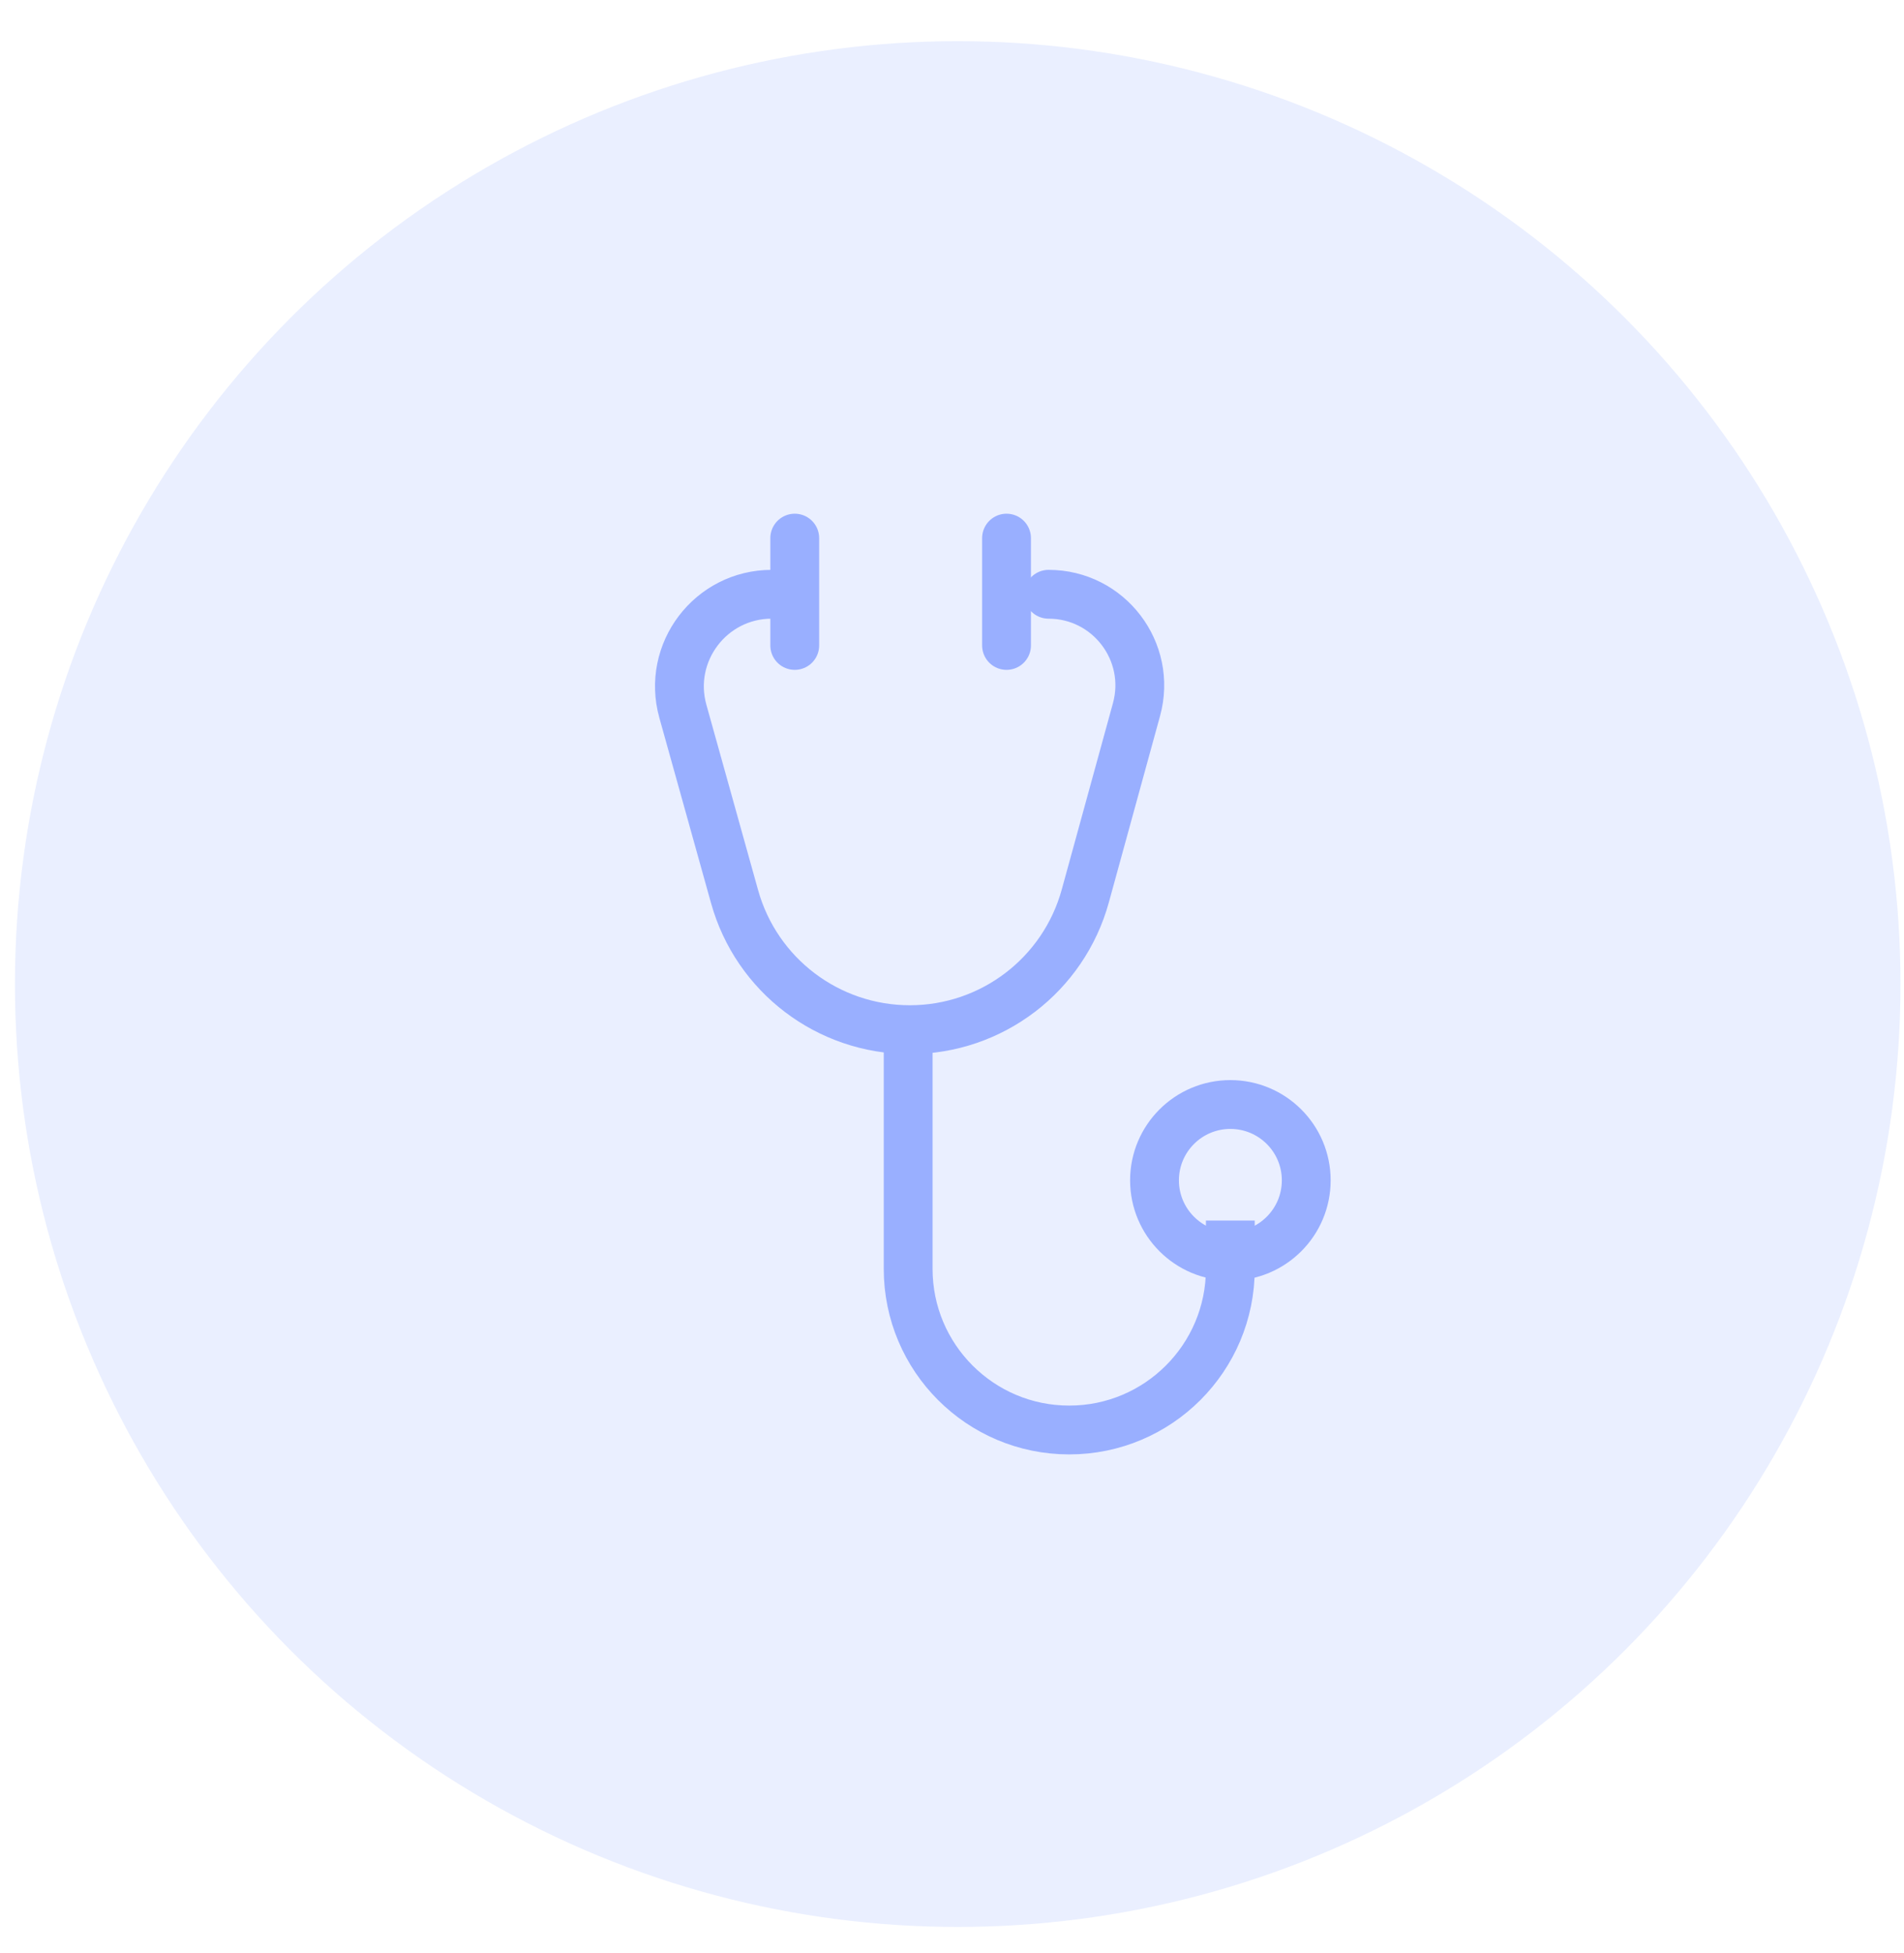 <?xml version="1.0" encoding="UTF-8"?> <svg xmlns="http://www.w3.org/2000/svg" width="39" height="40" viewBox="0 0 39 40" fill="none"><circle cx="19.617" cy="20.154" r="19.311" fill="#99AFFF" fill-opacity="0.2"></circle><path d="M15.806 12.171V12.171C14.557 12.171 13.652 13.362 13.987 14.566L15.046 18.362C15.495 19.974 16.963 21.088 18.637 21.088V21.088C20.315 21.088 21.786 19.967 22.231 18.348L23.279 14.533C23.606 13.344 22.711 12.171 21.478 12.171V12.171" stroke="#99AFFF" stroke-linecap="round"></path><path d="M18.602 20.738L18.602 25.987C18.602 27.81 20.079 29.287 21.901 29.287V29.287C23.723 29.287 25.201 27.81 25.201 25.987V24.997" stroke="#99AFFF"></path><path d="M26.756 24.174C26.756 25.032 26.06 25.728 25.202 25.728C24.344 25.728 23.648 25.032 23.648 24.174C23.648 23.316 24.344 22.621 25.202 22.621C26.06 22.621 26.756 23.316 26.756 24.174Z" stroke="#99AFFF"></path><path d="M16.279 11.021V13.219" stroke="#99AFFF" stroke-linecap="round"></path><path d="M20.617 11.021V13.219" stroke="#99AFFF" stroke-linecap="round"></path></svg> 